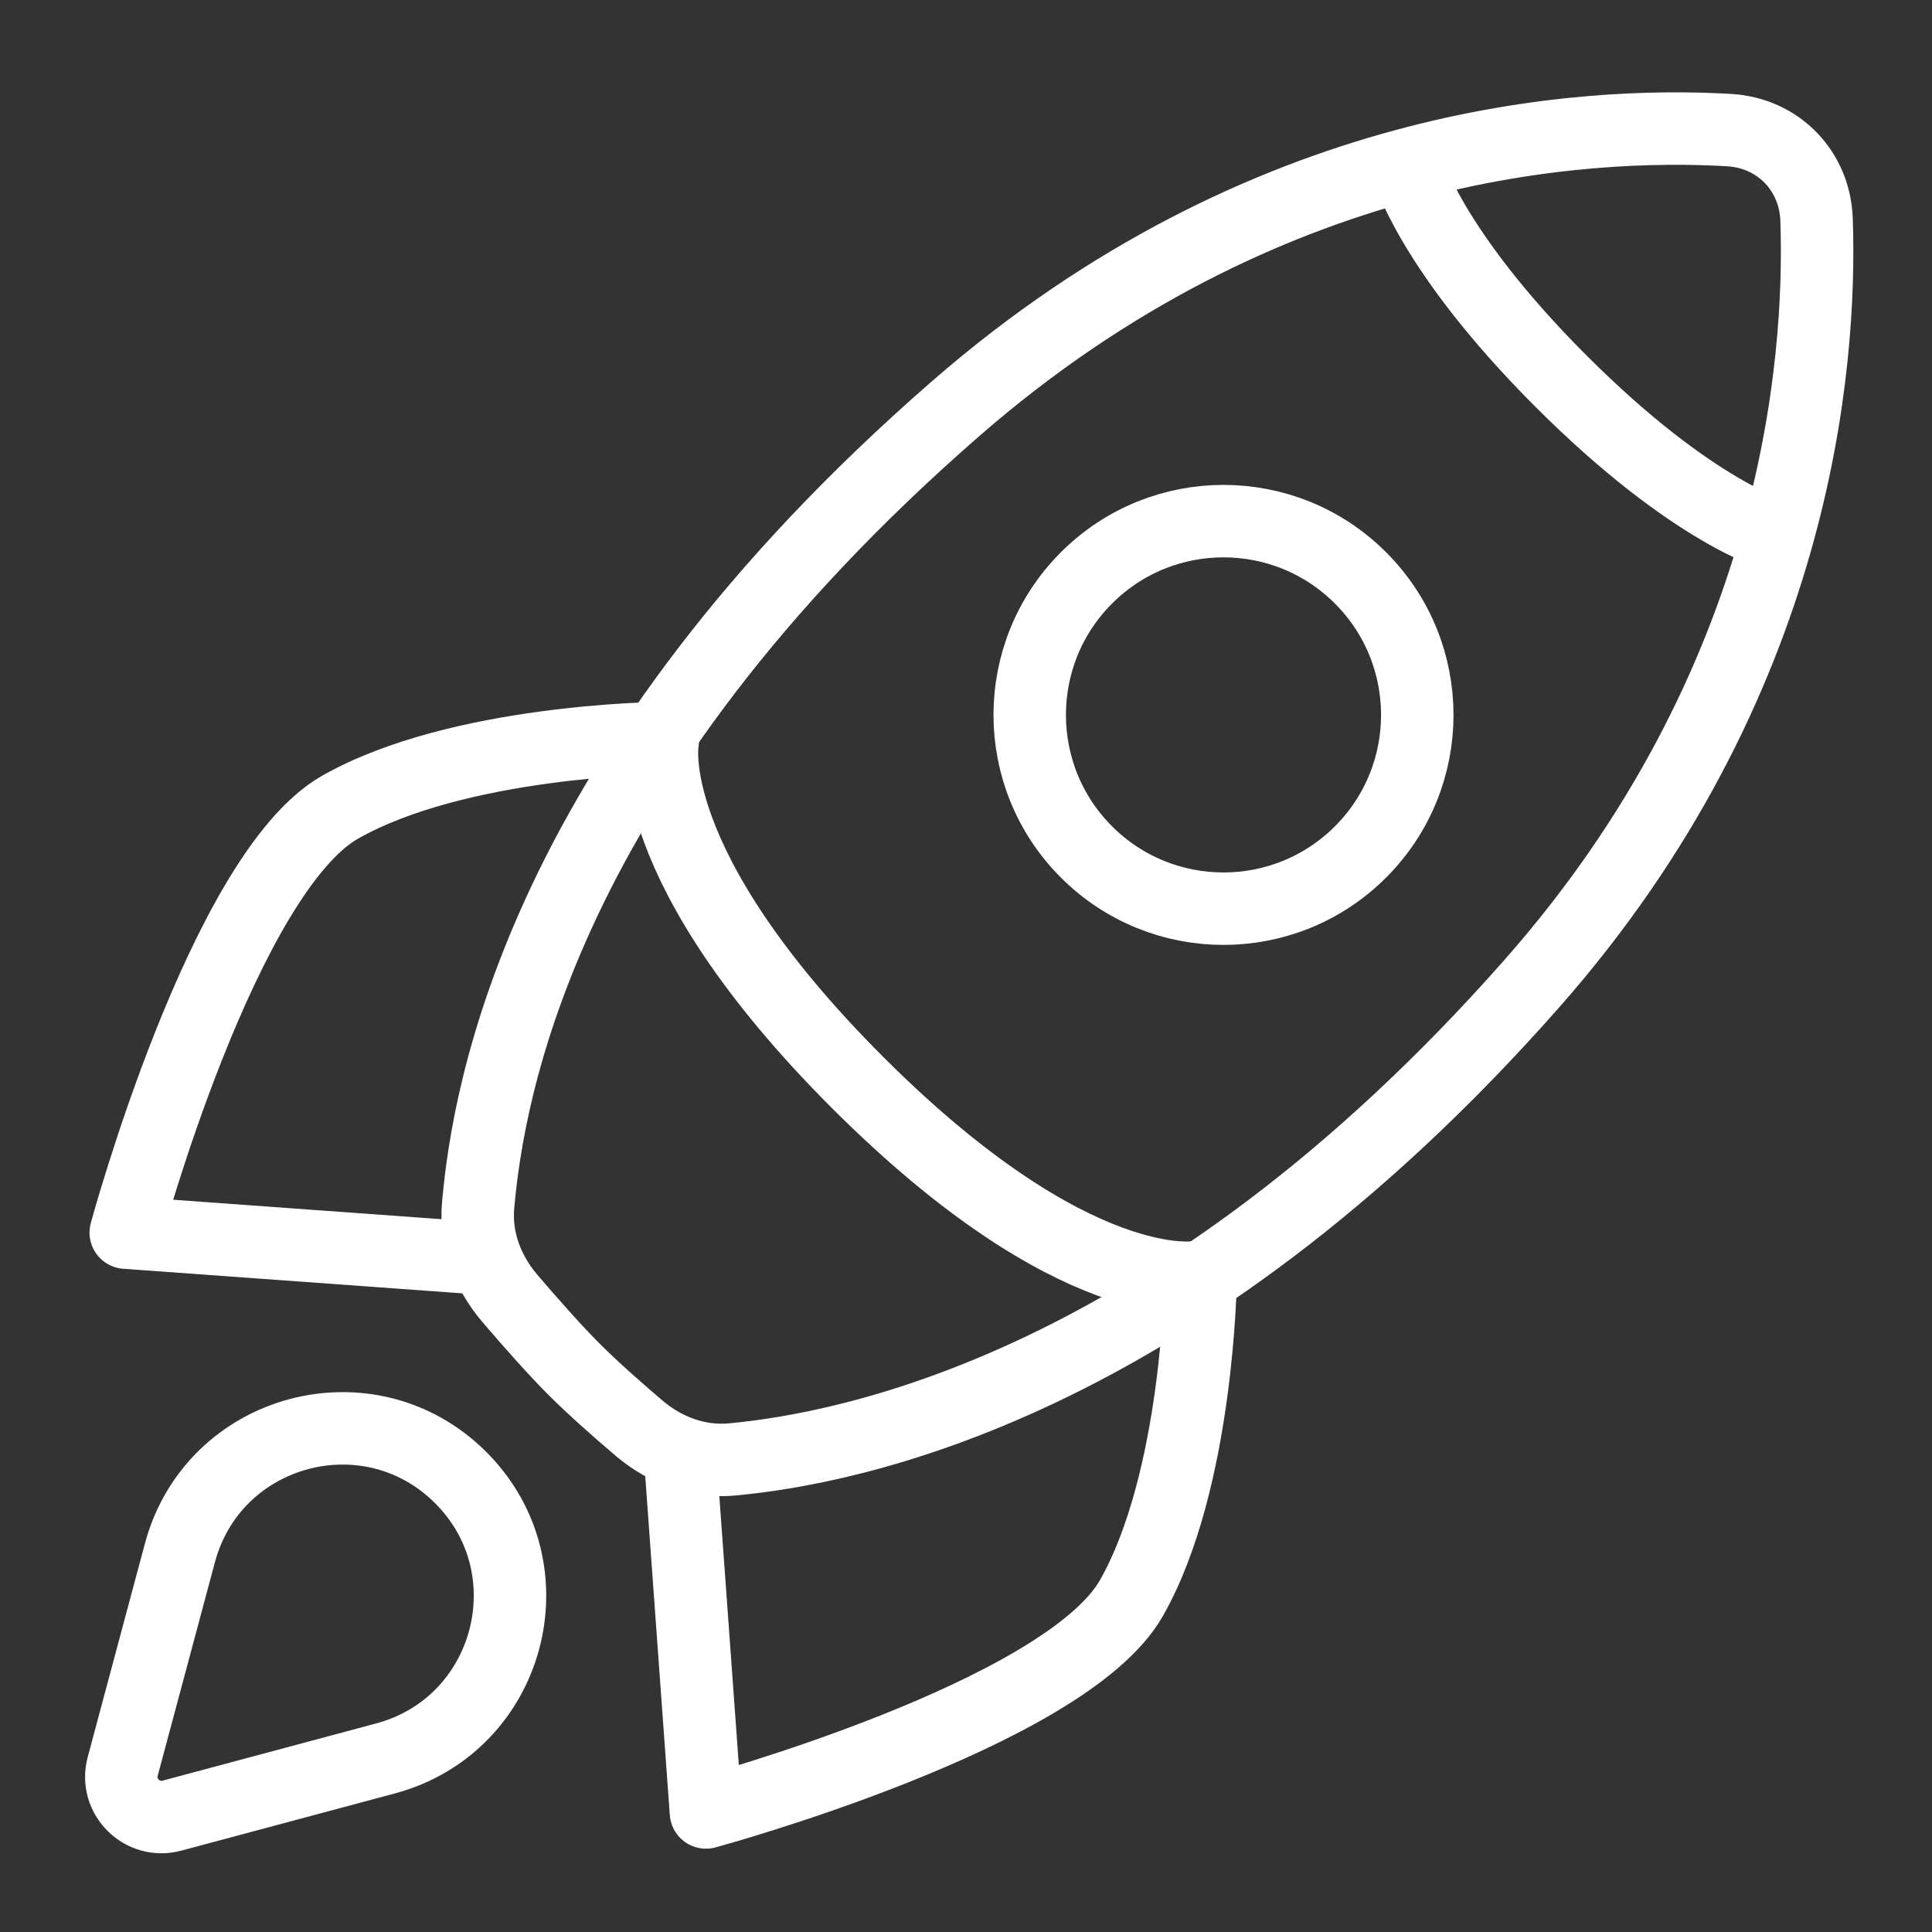 <svg width="48" height="48" viewBox="0 0 48 48" fill="none" xmlns="http://www.w3.org/2000/svg">
<rect x="0" y="0" width="48" height="48" fill="#333333" stroke="none"/>
<path d="M16.342 18.342C16.342 18.342 11.382 18.392 8.454 20.052C5.542 21.703 3.124 30.624 3.124 30.624L12.072 31.273M29.83 31.762C29.83 31.762 29.772 36.773 28.112 39.7C26.46 42.612 17.539 45.03 17.539 45.03L16.89 36.082M33.802 21.166C31.922 23.046 28.873 23.046 26.993 21.166C25.113 19.286 25.113 16.238 26.993 14.358C28.873 12.477 31.922 12.477 33.802 14.358C35.682 16.238 35.682 19.286 33.802 21.166ZM23.756 10.141C13.417 19.14 12.13 27.129 11.879 29.944C11.803 30.795 12.115 31.613 12.67 32.261C13.159 32.833 13.774 33.531 14.271 34.028C14.745 34.501 15.365 35.047 15.883 35.487C16.532 36.037 17.349 36.339 18.196 36.259C21.011 35.993 29.163 34.524 38.056 24.44C44.643 16.971 45.257 9.057 45.132 5.456C45.09 4.242 44.179 3.305 42.967 3.233C39.365 3.02 31.418 3.472 23.756 10.141ZM11.447 36.711C13.717 38.981 12.678 42.857 9.577 43.688L4.273 45.109C3.53 45.309 2.849 44.628 3.049 43.885L4.47 38.581C5.301 35.48 9.177 34.441 11.447 36.711Z" stroke="white" stroke-width="1.8" stroke-linejoin="round"/>
<path d="M34.951 4.117C34.951 4.117 35.49 6.178 38.786 9.473C42.081 12.768 44.142 13.308 44.142 13.308M16.463 18.436C16.463 18.436 15.891 21.479 21.302 26.89C26.713 32.3 29.755 31.728 29.755 31.728" stroke="white" stroke-width="1.8" stroke-linecap="round" stroke-linejoin="round"/>
</svg>
